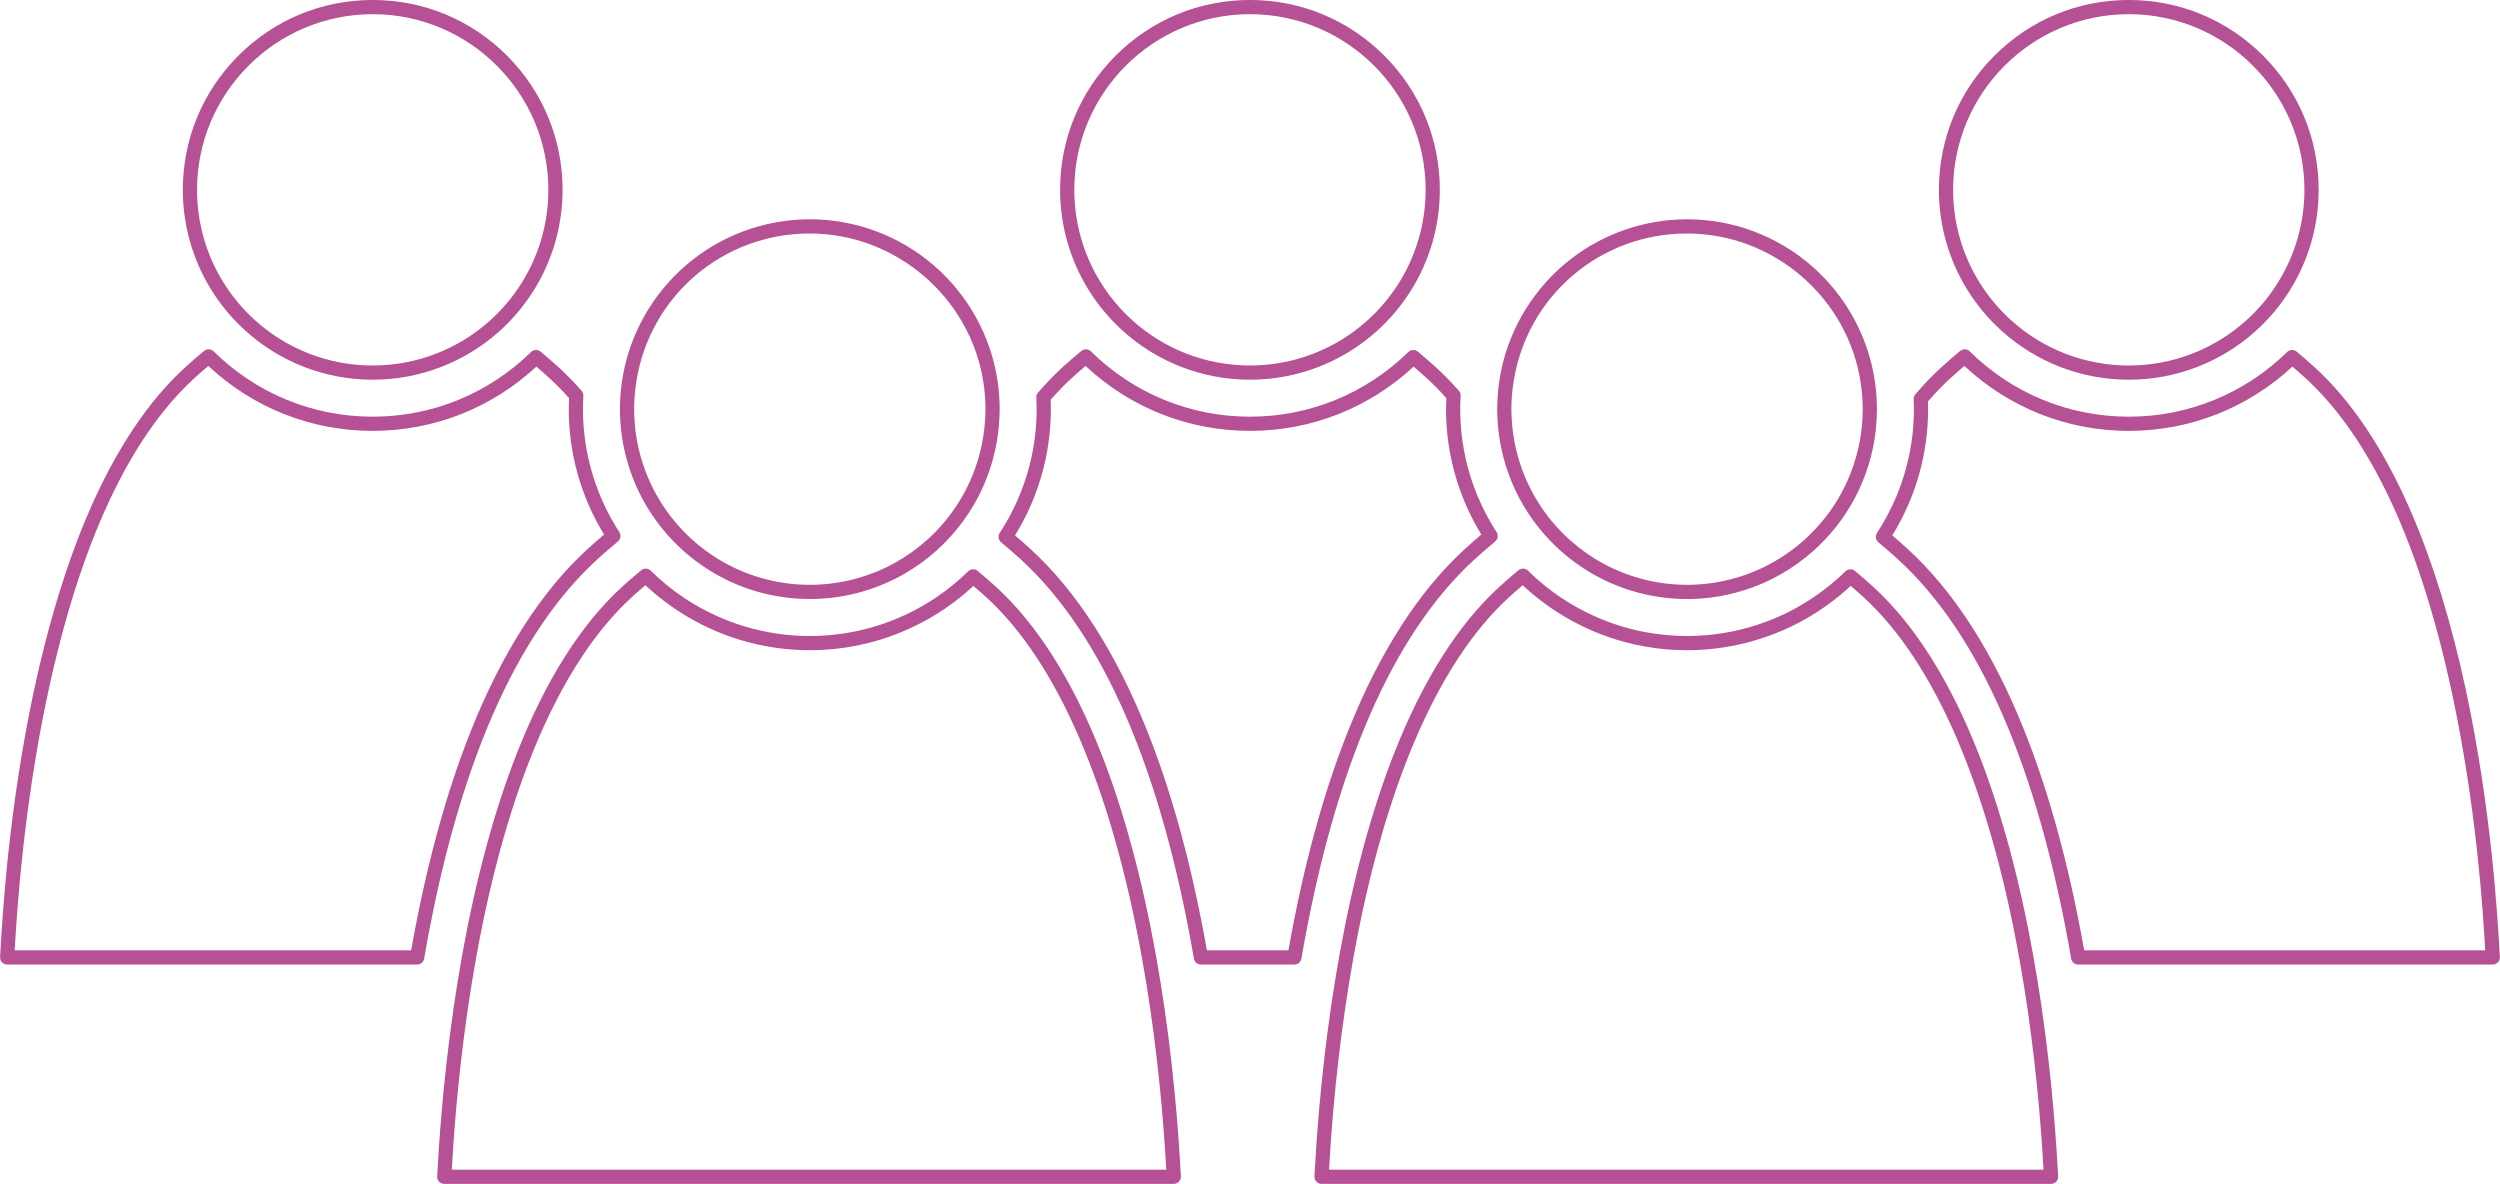 <?xml version="1.0" encoding="UTF-8" standalone="no"?><svg xmlns="http://www.w3.org/2000/svg" xmlns:xlink="http://www.w3.org/1999/xlink" fill="#000000" height="1667.1" preserveAspectRatio="xMidYMid meet" version="1" viewBox="489.9 666.5 3520.3 1667.1" width="3520.3" zoomAndPan="magnify"><g id="change1_1"><path d="M 1014.711 686.469 C 878.316 686.469 767.355 797.43 767.355 933.82 C 767.355 979.773 780.074 1024.656 804.148 1063.617 C 810.242 1073.477 817.031 1082.938 824.332 1091.727 C 831.82 1100.75 839.992 1109.289 848.613 1117.109 C 894.176 1158.418 953.16 1181.18 1014.711 1181.18 C 1075.781 1181.18 1134.43 1158.707 1179.871 1117.91 C 1188.543 1110.129 1196.762 1101.617 1204.301 1092.637 C 1211.652 1083.867 1218.492 1074.438 1224.633 1064.609 C 1249.121 1025.398 1262.062 980.168 1262.062 933.82 C 1262.062 797.43 1151.102 686.469 1014.711 686.469 Z M 1014.711 1201.18 C 948.184 1201.18 884.43 1176.578 835.18 1131.93 C 825.863 1123.48 817.035 1114.25 808.941 1104.508 C 801.051 1094.996 793.715 1084.777 787.133 1074.129 C 761.109 1032.008 747.352 983.488 747.352 933.82 C 747.352 862.41 775.164 795.27 825.66 744.773 C 876.156 694.277 943.293 666.469 1014.711 666.469 C 1086.121 666.469 1153.262 694.277 1203.75 744.773 C 1254.254 795.27 1282.062 862.41 1282.062 933.82 C 1282.062 983.918 1268.07 1032.809 1241.59 1075.207 C 1234.961 1085.82 1227.57 1096.008 1219.621 1105.488 C 1211.48 1115.188 1202.602 1124.379 1193.23 1132.801 C 1144.121 1176.887 1080.723 1201.18 1014.711 1201.18 Z M 2250.004 686.469 C 2113.609 686.469 2002.648 797.43 2002.648 933.82 C 2002.648 979.773 2015.371 1024.656 2039.441 1063.617 C 2045.543 1073.477 2052.332 1082.938 2059.621 1091.727 C 2067.121 1100.758 2075.289 1109.301 2083.91 1117.109 C 2129.473 1158.418 2188.461 1181.18 2250.004 1181.18 C 2311.07 1181.18 2369.73 1158.707 2415.16 1117.91 C 2423.832 1110.129 2432.051 1101.629 2439.59 1092.637 C 2446.953 1083.867 2453.793 1074.438 2459.922 1064.609 C 2484.418 1025.398 2497.359 980.168 2497.359 933.82 C 2497.359 797.43 2386.391 686.469 2250.004 686.469 Z M 2250.004 1201.18 C 2183.48 1201.18 2119.723 1176.578 2070.473 1131.93 C 2061.16 1123.48 2052.332 1114.258 2044.242 1104.508 C 2036.352 1094.996 2029.012 1084.777 2022.43 1074.129 C 1996.402 1032.008 1982.652 983.492 1982.652 933.82 C 1982.652 862.41 2010.461 795.27 2060.953 744.773 C 2111.449 694.277 2178.594 666.469 2250.004 666.469 C 2321.414 666.469 2388.551 694.277 2439.051 744.773 C 2489.535 795.27 2517.359 862.41 2517.359 933.82 C 2517.359 983.918 2503.363 1032.809 2476.891 1075.207 C 2470.273 1085.82 2462.867 1096.008 2454.91 1105.488 C 2446.773 1115.199 2437.891 1124.379 2428.531 1132.801 C 2379.41 1176.887 2316.012 1201.18 2250.004 1201.18 Z M 3297.074 1091.727 C 3304.578 1100.75 3312.746 1109.289 3321.383 1117.109 C 3366.922 1158.418 3425.918 1181.18 3487.469 1181.18 C 3548.531 1181.18 3607.184 1158.707 3652.625 1117.91 C 3661.285 1110.129 3669.5 1101.629 3677.055 1092.637 C 3684.41 1083.867 3691.25 1074.438 3697.375 1064.609 C 3721.879 1025.398 3734.82 980.168 3734.82 933.82 C 3734.82 797.43 3623.84 686.469 3487.469 686.469 C 3351.078 686.469 3240.098 797.43 3240.098 933.82 C 3240.098 979.773 3252.84 1024.656 3276.902 1063.617 C 3283.004 1073.488 3289.793 1082.949 3297.074 1091.727 Z M 3487.469 1201.18 C 3420.922 1201.18 3357.18 1176.578 3307.926 1131.93 C 3298.602 1123.48 3289.793 1114.25 3281.699 1104.508 C 3281.699 1104.508 3281.699 1104.508 3281.699 1104.5 C 3273.801 1095.008 3266.469 1084.789 3259.875 1074.129 C 3233.871 1032.008 3220.094 983.488 3220.094 933.82 C 3220.094 862.41 3247.922 795.27 3298.402 744.773 C 3348.91 694.277 3416.051 666.469 3487.469 666.469 C 3558.867 666.469 3626.004 694.277 3676.512 744.773 C 3726.996 795.27 3754.82 862.41 3754.82 933.82 C 3754.82 983.918 3740.824 1032.809 3714.352 1075.207 C 3707.707 1085.82 3700.328 1096.008 3692.383 1105.488 C 3684.238 1115.199 3675.355 1124.379 3665.984 1132.801 C 3616.879 1176.887 3553.477 1201.18 3487.469 1201.18 Z M 1630.191 995.293 C 1508.23 995.293 1405.57 1082.551 1386.078 1202.77 C 1383.934 1216.059 1382.84 1229.469 1382.84 1242.648 C 1382.84 1247.387 1383.012 1252.418 1383.391 1258.449 C 1385.941 1298.77 1398.473 1338.191 1419.633 1372.438 C 1425.73 1382.309 1432.52 1391.77 1439.812 1400.547 C 1447.301 1409.578 1455.48 1418.121 1464.102 1425.938 C 1464.352 1426.168 1464.613 1426.379 1464.871 1426.602 C 1465.199 1426.879 1465.531 1427.168 1465.863 1427.457 C 1480.441 1440.43 1496.48 1451.641 1513.52 1460.781 C 1549.184 1479.898 1589.531 1490 1630.191 1490 C 1671.852 1490 1713.062 1479.418 1749.371 1459.41 C 1765.852 1450.328 1781.32 1439.34 1795.352 1426.738 C 1796.109 1426.059 1796.871 1425.371 1797.633 1424.668 C 1805.453 1417.469 1812.91 1409.66 1819.781 1401.457 C 1827.133 1392.688 1833.98 1383.258 1840.113 1373.441 C 1860.992 1339.996 1873.652 1301.477 1876.711 1262.059 C 1877.27 1254.855 1877.543 1248.508 1877.543 1242.648 C 1877.543 1230.027 1876.582 1217.359 1874.691 1204.98 C 1856.441 1085.438 1751.32 995.293 1630.191 995.293 Z M 1630.191 1510 C 1586.238 1510 1542.629 1499.078 1504.07 1478.41 C 1485.652 1468.527 1468.32 1456.422 1452.57 1442.41 C 1452.371 1442.219 1452.141 1442.031 1451.922 1441.84 C 1451.5 1441.48 1451.07 1441.121 1450.66 1440.75 C 1441.352 1432.301 1432.52 1423.078 1424.434 1413.328 C 1416.543 1403.828 1409.199 1393.617 1402.621 1382.957 C 1379.73 1345.918 1366.184 1303.301 1363.43 1259.707 C 1363.031 1253.25 1362.84 1247.82 1362.84 1242.648 C 1362.84 1228.41 1364.012 1213.91 1366.34 1199.57 C 1376.383 1137.617 1408.262 1080.859 1456.121 1039.75 C 1504.504 998.184 1566.32 975.293 1630.191 975.293 C 1694.492 975.293 1756.633 998.449 1805.16 1040.5 C 1853.203 1082.117 1884.922 1139.457 1894.469 1201.957 C 1896.512 1215.328 1897.539 1229.02 1897.539 1242.648 C 1897.539 1249.027 1897.254 1255.887 1896.652 1263.609 C 1893.34 1306.23 1879.66 1347.867 1857.082 1384.027 C 1850.453 1394.641 1843.062 1404.828 1835.102 1414.32 C 1827.68 1423.168 1819.629 1431.598 1811.172 1439.379 C 1810.371 1440.129 1809.551 1440.867 1808.723 1441.621 C 1793.551 1455.23 1776.832 1467.109 1759.031 1476.93 C 1719.762 1498.559 1675.211 1510 1630.191 1510 Z M 2865.48 995.293 C 2743.527 995.293 2640.863 1082.551 2621.379 1202.77 C 2619.215 1216.051 2618.133 1229.469 2618.133 1242.648 C 2618.133 1247.406 2618.305 1252.43 2618.695 1258.449 C 2621.23 1298.77 2633.754 1338.191 2654.938 1372.438 C 2661.012 1382.309 2667.801 1391.77 2675.109 1400.547 C 2682.613 1409.578 2690.781 1418.121 2699.391 1425.938 C 2699.664 1426.168 2699.91 1426.379 2700.152 1426.602 C 2700.5 1426.879 2700.844 1427.168 2701.164 1427.457 C 2715.754 1440.43 2731.77 1451.641 2748.816 1460.781 C 2784.492 1479.898 2824.812 1490 2865.48 1490 C 2908.117 1490 2950.211 1478.918 2987.211 1457.938 C 3002.832 1449.098 3017.422 1438.598 3030.66 1426.738 C 3032.43 1425.137 3034.152 1423.488 3035.996 1421.738 L 3036.145 1421.598 C 3042.934 1415.129 3049.309 1408.352 3055.062 1401.457 C 3062.422 1392.688 3069.285 1383.258 3075.41 1373.441 C 3095.656 1341 3108.23 1303.73 3111.723 1265.66 C 3112.484 1257.609 3112.855 1250.078 3112.855 1242.648 C 3112.855 1231.051 3111.992 1219.16 3110.27 1207.32 C 3093 1086.449 2987.754 995.293 2865.48 995.293 Z M 2865.48 1510 C 2821.543 1510 2777.922 1499.078 2739.371 1478.41 C 2720.941 1468.527 2703.625 1456.422 2687.879 1442.41 C 2687.656 1442.219 2687.434 1442.031 2687.215 1441.84 C 2686.797 1441.48 2686.379 1441.121 2685.957 1440.75 C 2676.633 1432.301 2667.801 1423.078 2659.734 1413.328 C 2651.836 1403.828 2644.504 1393.617 2637.91 1382.957 C 2615.031 1345.918 2601.477 1303.301 2598.719 1259.707 C 2598.328 1253.258 2598.129 1247.828 2598.129 1242.648 C 2598.129 1228.398 2599.309 1213.91 2601.621 1199.57 C 2611.66 1137.617 2643.57 1080.859 2691.422 1039.75 C 2739.812 998.184 2801.613 975.293 2865.48 975.293 C 2930.234 975.293 2992.672 998.734 3041.359 1041.301 C 3089.555 1083.449 3121.07 1141.41 3130.074 1204.488 C 3131.922 1217.27 3132.832 1230.109 3132.832 1242.648 C 3132.832 1250.699 3132.461 1258.828 3131.652 1267.496 C 3127.863 1308.668 3114.281 1348.957 3092.359 1384.027 C 3085.742 1394.641 3078.363 1404.828 3070.391 1414.32 C 3064.141 1421.77 3057.277 1429.09 3049.945 1436.078 L 3049.801 1436.211 C 3047.93 1437.977 3046.012 1439.82 3044.02 1441.621 C 3029.723 1454.441 3013.93 1465.789 2997.078 1475.34 C 2957.074 1498.02 2911.559 1510 2865.48 1510 Z M 510.586 2004.711 L 1068.859 2004.711 C 1089.602 1887.469 1117.891 1783.488 1152.98 1695.559 C 1197.102 1584.988 1252.449 1498.809 1317.5 1439.41 C 1324.77 1432.77 1332.48 1426 1340.512 1419.199 C 1307.949 1365.98 1290.781 1305.129 1290.781 1242.648 C 1290.781 1237.738 1290.91 1232.586 1291.18 1227.008 C 1282.031 1216.758 1272.609 1207.199 1263.152 1198.559 C 1257.609 1193.488 1251.762 1188.359 1245.141 1182.73 C 1182.121 1241.168 1100.652 1273.238 1014.711 1273.238 C 928.215 1273.238 846.379 1240.828 783.227 1181.781 C 776.219 1187.707 770.02 1193.148 764.098 1198.559 C 672.031 1282.637 602.477 1432.031 557.367 1642.59 C 522.773 1804.078 513.672 1950.84 510.586 2004.711 Z M 1077.262 2024.707 L 500 2024.707 C 497.246 2024.707 494.617 2023.57 492.727 2021.57 C 490.836 2019.57 489.855 2016.867 490.016 2014.121 L 490.352 2008.281 C 493.191 1958.34 501.828 1806.371 537.812 1638.398 C 558.266 1542.93 584.266 1458.41 615.09 1387.18 C 652.902 1299.809 698.5 1231.379 750.609 1183.789 C 758.625 1176.469 767.102 1169.117 777.289 1160.66 C 781.242 1157.379 787.039 1157.617 790.695 1161.23 C 850.922 1220.559 930.477 1253.238 1014.711 1253.238 C 1098.418 1253.238 1177.621 1220.891 1237.742 1162.16 C 1241.398 1158.578 1247.191 1158.348 1251.129 1161.629 C 1260.93 1169.809 1269.039 1176.848 1276.641 1183.789 C 1287.57 1193.777 1298.43 1204.898 1308.902 1216.859 C 1310.629 1218.836 1311.52 1221.41 1311.359 1224.027 C 1310.969 1230.848 1310.781 1236.949 1310.781 1242.648 C 1310.781 1304.211 1328.5 1364.098 1362.02 1415.82 C 1364.773 1420.082 1363.91 1425.719 1360.012 1428.961 C 1349.801 1437.43 1340.031 1445.91 1330.992 1454.168 C 1215.43 1559.699 1133.383 1748.859 1087.121 2016.406 C 1086.289 2021.199 1082.129 2024.707 1077.262 2024.707 Z M 2189.359 2004.711 L 2304.16 2004.711 C 2324.891 1887.469 2353.18 1783.488 2388.27 1695.559 C 2432.391 1584.988 2487.738 1498.809 2552.812 1439.41 C 2560.07 1432.77 2567.77 1426 2575.816 1419.199 C 2543.242 1365.98 2526.07 1305.129 2526.07 1242.648 C 2526.07 1237.738 2526.191 1232.602 2526.465 1227.008 C 2517.312 1216.758 2507.914 1207.199 2498.441 1198.559 C 2492.906 1193.488 2487.051 1188.359 2480.434 1182.73 C 2417.414 1241.168 2335.953 1273.238 2250.004 1273.238 C 2163.512 1273.238 2081.672 1240.828 2018.52 1181.781 C 2011.523 1187.707 2005.32 1193.148 1999.391 1198.559 C 1989.32 1207.75 1979.23 1218.098 1969.34 1229.336 C 1969.52 1233.77 1969.602 1238.23 1969.602 1242.648 C 1969.602 1305.637 1952.18 1366.898 1919.141 1420.41 C 1926.582 1426.738 1933.82 1433.109 1940.723 1439.41 C 2005.773 1498.809 2061.121 1584.988 2105.242 1695.559 C 2140.332 1783.488 2168.621 1887.469 2189.359 2004.711 Z M 2312.559 2024.707 L 2180.953 2024.707 C 2176.094 2024.707 2171.934 2021.199 2171.102 2016.406 C 2124.832 1748.859 2042.781 1559.699 1927.23 1454.168 C 1918.492 1446.199 1909.203 1438.098 1899.613 1430.109 C 1895.711 1426.859 1894.859 1421.199 1897.641 1416.949 C 1931.633 1364.969 1949.602 1304.699 1949.602 1242.648 C 1949.602 1237.219 1949.461 1231.719 1949.191 1226.289 C 1949.062 1223.719 1949.922 1221.199 1951.609 1219.25 C 1962.832 1206.25 1974.371 1194.32 1985.902 1183.789 C 1993.93 1176.469 2002.402 1169.117 2012.582 1160.66 C 2016.531 1157.379 2022.332 1157.617 2025.992 1161.23 C 2086.211 1220.559 2165.773 1253.238 2250.004 1253.238 C 2333.711 1253.238 2412.922 1220.891 2473.027 1162.16 C 2476.695 1158.578 2482.477 1158.348 2486.41 1161.629 C 2496.227 1169.809 2504.32 1176.848 2511.922 1183.789 C 2522.871 1193.777 2533.723 1204.898 2544.203 1216.859 C 2545.922 1218.836 2546.809 1221.41 2546.66 1224.027 C 2546.27 1230.848 2546.07 1236.949 2546.07 1242.648 C 2546.07 1304.211 2563.785 1364.098 2597.316 1415.82 C 2600.074 1420.082 2599.211 1425.719 2595.301 1428.961 C 2585.09 1437.43 2575.324 1445.91 2566.27 1454.168 C 2450.73 1559.699 2368.684 1748.859 2322.41 2016.406 C 2321.582 2021.199 2317.422 2024.707 2312.559 2024.707 Z M 3424.66 2004.711 L 3989.402 2004.711 C 3986.328 1950.828 3977.227 1804.09 3942.633 1642.609 C 3897.539 1432.039 3827.965 1282.637 3735.902 1198.559 C 3730.344 1193.488 3724.512 1188.359 3717.895 1182.73 C 3654.863 1241.168 3573.406 1273.238 3487.469 1273.238 C 3400.969 1273.238 3319.145 1240.828 3255.988 1181.781 C 3248.977 1187.699 3242.777 1193.137 3236.848 1198.559 C 3226.074 1208.41 3215.25 1219.566 3204.695 1231.777 C 3204.793 1235.059 3204.891 1238.809 3204.891 1242.648 C 3204.891 1305.637 3187.473 1366.898 3154.434 1420.41 C 3161.887 1426.738 3169.121 1433.109 3176.008 1439.41 C 3241.055 1498.809 3296.41 1584.988 3340.523 1695.559 C 3375.629 1783.488 3403.922 1887.469 3424.66 2004.711 Z M 4000.008 2024.707 L 3416.246 2024.707 C 3411.375 2024.707 3407.219 2021.199 3406.383 2016.406 C 3360.129 1748.859 3278.082 1559.699 3162.527 1454.168 C 3153.793 1446.199 3144.492 1438.098 3134.898 1430.109 C 3131.012 1426.859 3130.176 1421.199 3132.93 1416.949 C 3166.93 1364.969 3184.914 1304.699 3184.914 1242.648 C 3184.914 1237.531 3184.719 1232.5 3184.547 1228.68 C 3184.422 1226.16 3185.281 1223.688 3186.93 1221.77 C 3198.84 1207.77 3211.09 1194.988 3223.367 1183.789 C 3231.289 1176.551 3240.023 1168.988 3250.035 1160.66 C 3253.996 1157.379 3259.805 1157.617 3263.445 1161.23 C 3323.668 1220.559 3403.234 1253.238 3487.469 1253.238 C 3571.168 1253.238 3650.359 1220.891 3710.488 1162.16 C 3714.156 1158.578 3719.938 1158.348 3723.871 1161.629 C 3733.688 1169.809 3741.781 1176.848 3749.383 1183.789 C 3801.492 1231.379 3847.105 1299.809 3884.918 1387.191 C 3915.742 1458.422 3941.75 1542.938 3962.191 1638.418 C 3998.16 1806.391 4006.82 1958.348 4009.648 2008.281 L 4009.996 2014.121 C 4010.141 2016.867 4009.16 2019.57 4007.266 2021.57 C 4005.395 2023.57 4002.762 2024.707 4000.008 2024.707 Z M 1126.07 2313.531 L 2132.152 2313.531 C 2130.062 2277.078 2124.793 2191.719 2109.742 2088.199 C 2108.02 2076.348 2106.172 2064.277 2104.23 2052.328 C 2102.32 2040.469 2100.262 2028.41 2098.121 2016.469 C 2054.871 1775.051 1978.973 1599.008 1878.641 1507.379 C 1873.09 1502.32 1867.25 1497.188 1860.621 1491.551 C 1847.93 1503.32 1834.441 1514.078 1820.402 1523.609 C 1805.891 1533.457 1790.332 1542.316 1774.152 1549.93 C 1760.184 1556.488 1745.879 1562.09 1731.641 1566.559 C 1698.871 1576.84 1664.742 1582.059 1630.191 1582.059 C 1596.551 1582.059 1563.23 1577.09 1531.152 1567.281 C 1516.969 1562.949 1502.711 1557.5 1488.77 1551.078 C 1472.711 1543.68 1457.223 1535.047 1442.75 1525.43 C 1427.191 1515.078 1412.41 1503.387 1398.711 1490.602 C 1391.703 1496.539 1385.5 1501.969 1379.578 1507.379 C 1279.25 1599.008 1203.352 1775.051 1160.102 2016.469 C 1157.961 2028.41 1155.898 2040.469 1153.98 2052.328 C 1152.051 2064.258 1150.199 2076.328 1148.469 2088.199 C 1133.422 2191.719 1128.16 2277.078 1126.07 2313.531 Z M 2142.73 2333.527 L 1115.48 2333.527 C 1112.73 2333.527 1110.102 2332.391 1108.211 2330.391 C 1106.32 2328.391 1105.34 2325.699 1105.5 2322.949 L 1105.828 2317.168 C 1107.742 2283.629 1112.801 2194.539 1128.68 2085.328 C 1130.418 2073.348 1132.293 2061.168 1134.242 2049.141 C 1136.18 2037.168 1138.25 2024.988 1140.41 2012.938 C 1159.793 1904.758 1185.699 1808.879 1217.422 1727.957 C 1257.75 1625.059 1307.77 1545.867 1366.09 1492.621 C 1374.109 1485.297 1382.582 1477.949 1392.773 1469.48 C 1396.719 1466.199 1402.52 1466.449 1406.18 1470.051 C 1420.77 1484.418 1436.801 1497.449 1453.832 1508.777 C 1467.441 1517.828 1482.012 1525.949 1497.133 1532.91 C 1510.262 1538.949 1523.672 1544.078 1537 1548.148 C 1567.18 1557.379 1598.531 1562.059 1630.191 1562.059 C 1662.711 1562.059 1694.82 1557.148 1725.648 1547.48 C 1739.031 1543.281 1752.492 1538.008 1765.641 1531.832 C 1780.871 1524.66 1795.52 1516.328 1809.172 1507.059 C 1824.68 1496.527 1839.5 1484.391 1853.223 1470.988 C 1856.891 1467.398 1862.68 1467.168 1866.621 1470.457 C 1876.422 1478.637 1884.531 1485.68 1892.121 1492.621 C 1950.441 1545.867 2000.469 1625.059 2040.801 1727.957 C 2072.52 1808.879 2098.422 1904.758 2117.812 2012.938 C 2119.961 2024.988 2122.043 2037.168 2123.98 2049.141 C 2125.93 2061.199 2127.801 2073.371 2129.531 2085.328 C 2145.41 2194.539 2150.48 2283.629 2152.391 2317.168 L 2152.719 2322.949 C 2152.879 2325.699 2151.902 2328.391 2150.012 2330.391 C 2148.121 2332.391 2145.492 2333.527 2142.73 2333.527 Z M 2361.371 2313.531 L 3367.438 2313.531 C 3365.348 2277.078 3360.082 2191.719 3345.051 2088.199 C 3343.301 2076.348 3341.457 2064.277 3339.539 2052.328 C 3337.621 2040.488 3335.551 2028.43 3333.414 2016.469 C 3290.16 1775.051 3214.266 1599.008 3113.938 1507.379 C 3108.375 1502.32 3102.547 1497.18 3095.902 1491.551 C 3084.191 1502.41 3071.645 1512.488 3058.531 1521.59 C 3043.574 1531.977 3027.902 1541.129 3011.984 1548.777 C 2998.43 1555.277 2984.113 1560.988 2969.375 1565.73 C 2935.77 1576.57 2900.832 1582.059 2865.48 1582.059 C 2831.848 1582.059 2798.512 1577.09 2766.434 1567.281 C 2752.262 1562.949 2738.016 1557.5 2724.066 1551.078 C 2708.004 1543.68 2692.527 1535.059 2678.062 1525.43 C 2662.488 1515.078 2647.703 1503.387 2634.023 1490.602 C 2627.012 1496.527 2620.812 1501.969 2614.883 1507.379 C 2514.531 1599.008 2438.652 1775.051 2395.391 2016.469 C 2393.25 2028.41 2391.199 2040.469 2389.281 2052.328 C 2387.359 2064.199 2385.5 2076.27 2383.77 2088.199 C 2368.723 2191.719 2363.461 2277.078 2361.371 2313.531 Z M 3378.039 2333.527 L 2350.781 2333.527 C 2348.031 2333.527 2345.391 2332.391 2343.504 2330.391 C 2341.621 2328.391 2340.633 2325.699 2340.801 2322.949 L 2341.133 2317.168 C 2343.031 2283.629 2348.102 2194.539 2363.98 2085.328 C 2365.73 2073.289 2367.602 2061.109 2369.531 2049.141 C 2371.469 2037.168 2373.551 2024.988 2375.711 2012.938 C 2395.09 1904.758 2421 1808.879 2452.711 1727.957 C 2493.055 1625.059 2543.07 1545.867 2601.402 1492.621 C 2609.422 1485.289 2617.887 1477.938 2628.07 1469.48 C 2632.031 1466.199 2637.812 1466.449 2641.477 1470.051 C 2656.066 1484.418 2672.082 1497.449 2689.133 1508.777 C 2702.738 1517.828 2717.301 1525.949 2732.434 1532.91 C 2745.57 1538.949 2758.977 1544.078 2772.289 1548.148 C 2802.473 1557.379 2833.844 1562.059 2865.48 1562.059 C 2898.742 1562.059 2931.609 1556.891 2963.25 1546.699 C 2977.102 1542.23 2990.605 1536.859 3003.324 1530.746 C 3018.285 1523.559 3033.02 1514.949 3047.141 1505.16 C 3061.805 1494.969 3075.73 1483.469 3088.523 1470.988 C 3092.188 1467.398 3097.969 1467.168 3101.906 1470.457 C 3111.723 1478.637 3119.816 1485.68 3127.418 1492.621 C 3185.75 1545.867 3235.766 1625.059 3276.09 1727.957 C 3307.801 1808.879 3333.73 1904.758 3353.094 2012.938 C 3355.258 2025.008 3357.352 2037.188 3359.27 2049.141 C 3361.211 2061.199 3363.082 2073.371 3364.828 2085.328 C 3380.723 2194.539 3385.766 2283.629 3387.684 2317.168 L 3388.004 2322.949 C 3388.176 2325.699 3387.191 2328.391 3385.297 2330.391 C 3383.402 2332.391 3380.77 2333.527 3378.039 2333.527" fill="#b55194"/></g></svg>